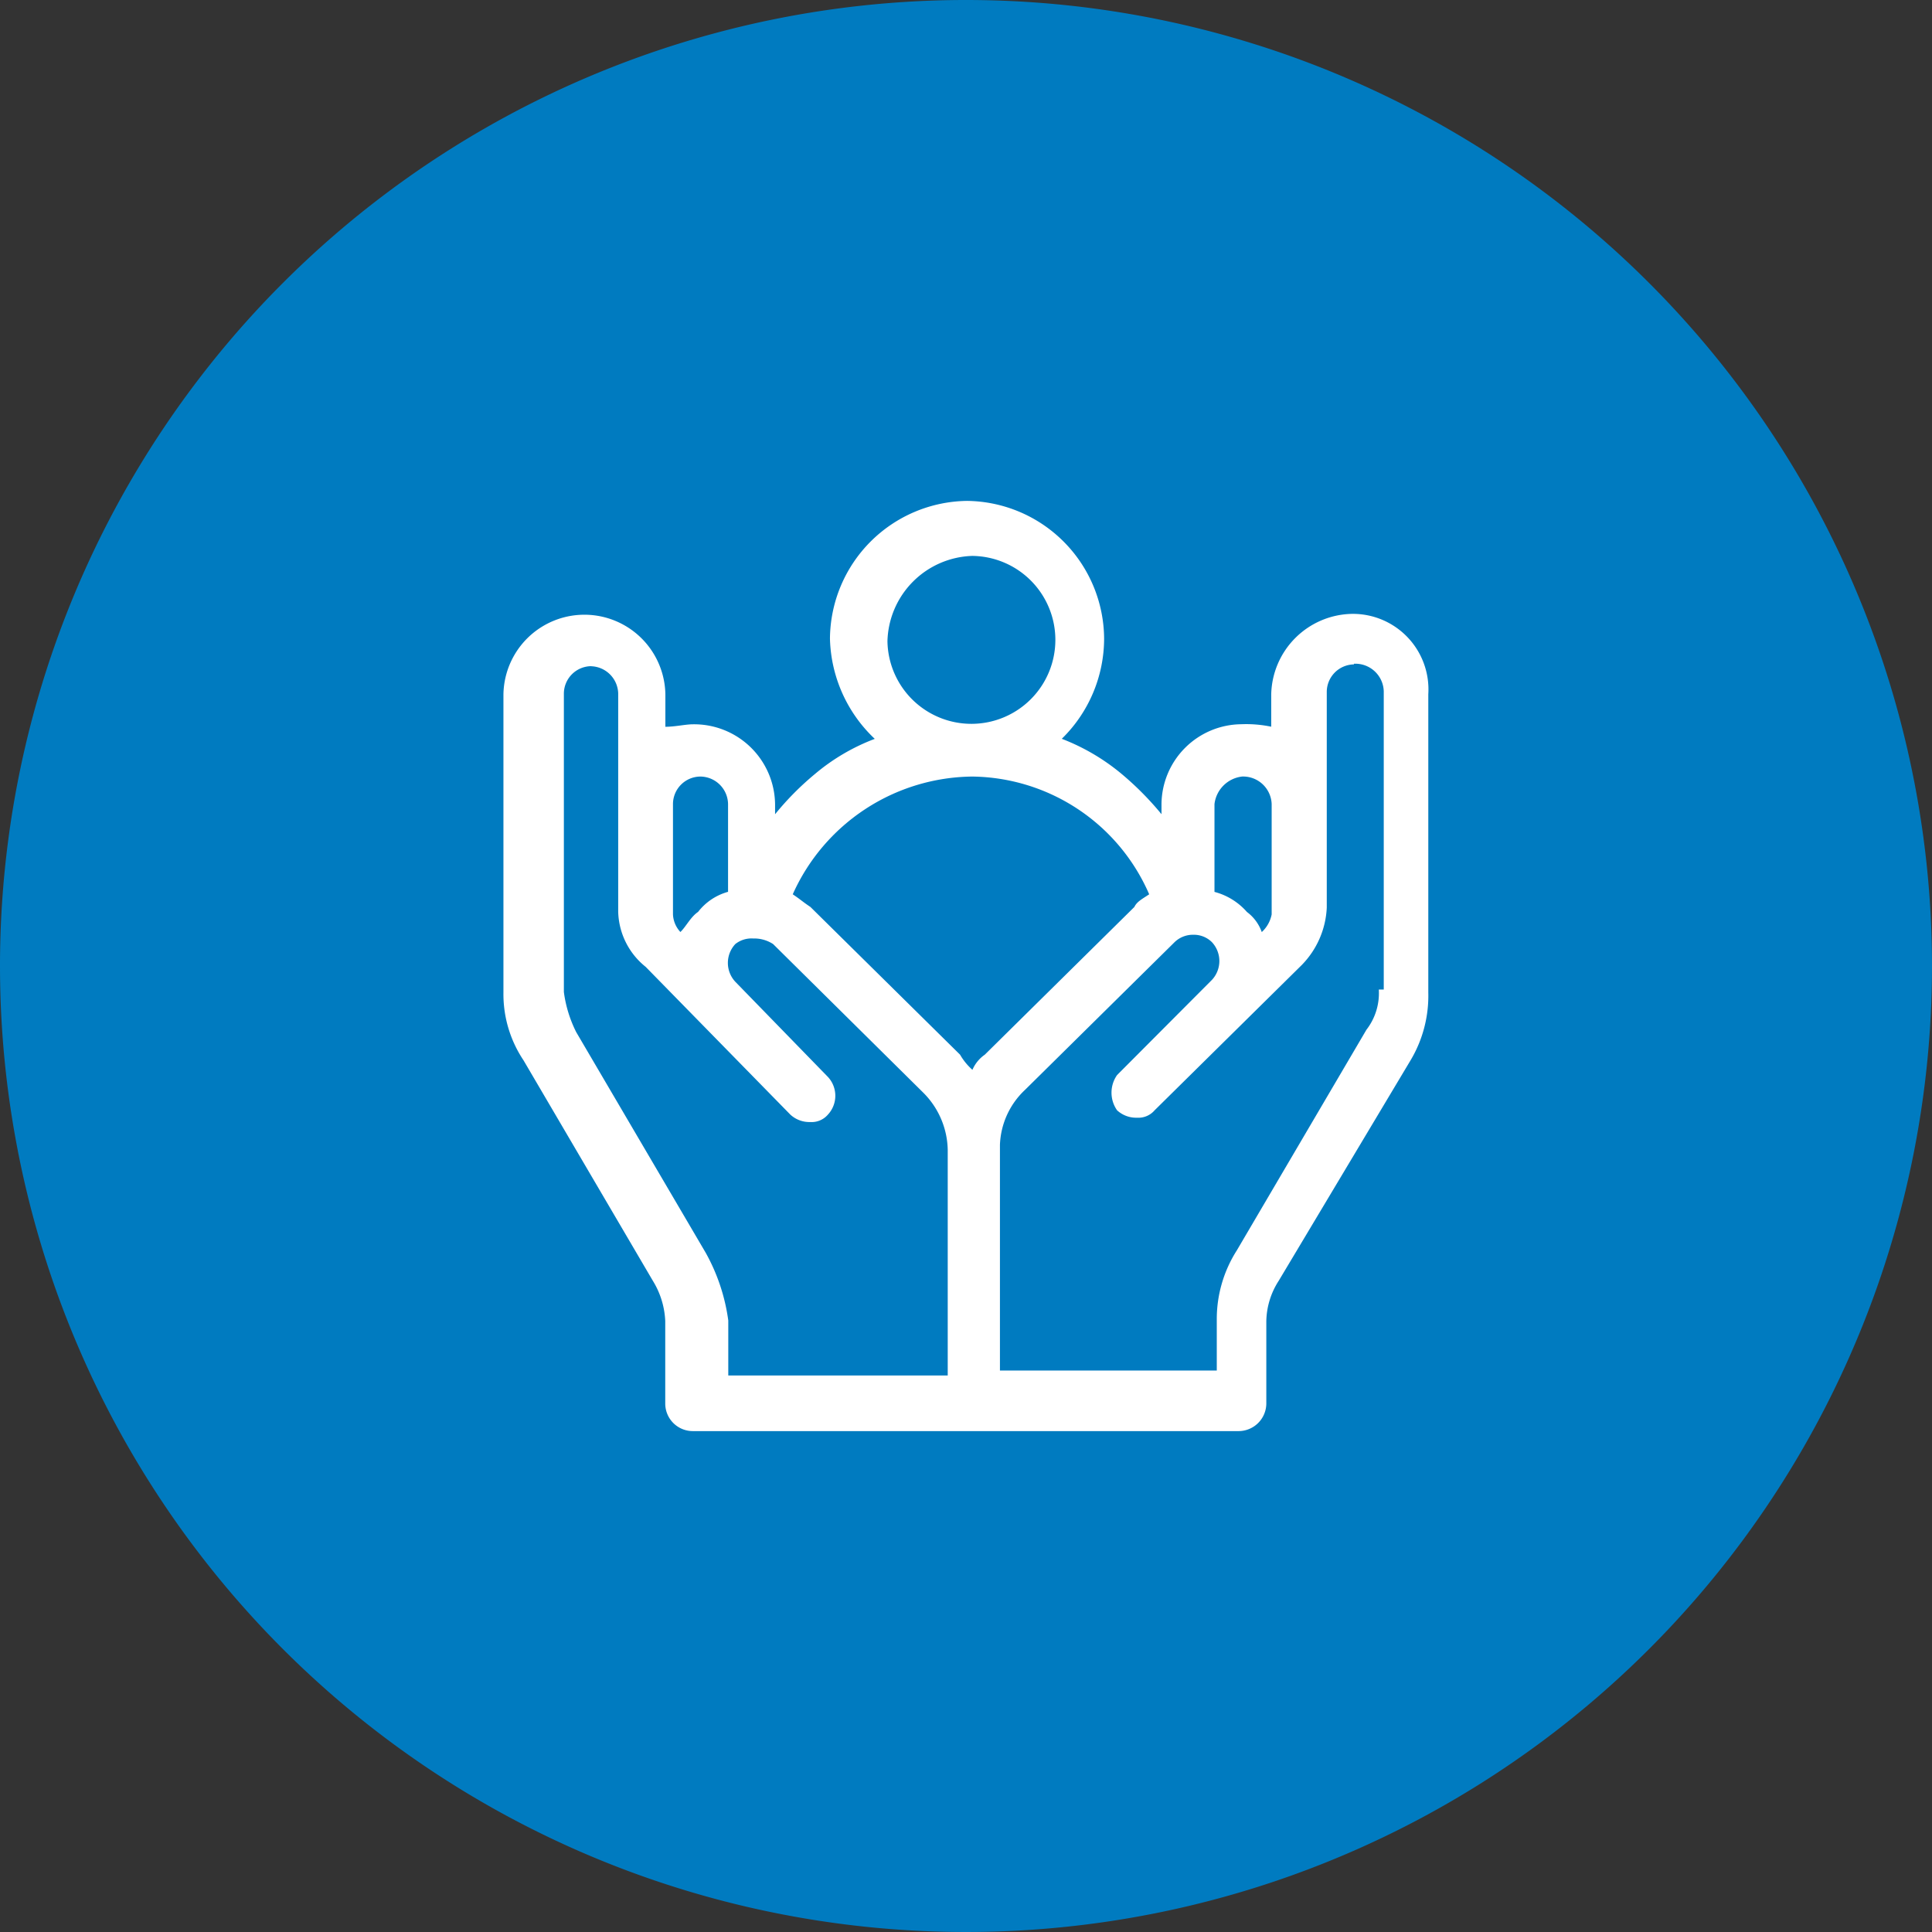 <svg xmlns="http://www.w3.org/2000/svg" width="87.44" height="87.44" viewBox="0 0 87.44 87.44">
  <rect x="0" y="0" width="87.44" height="87.44" fill="#333333" stroke="none"/>
  <g id="Group_39043" data-name="Group 39043" transform="translate(-653.27 -216)">
    <path id="Path_73246" data-name="Path 73246" d="M43.78.05A43.72,43.72,0,1,1,.06,43.77,43.719,43.719,0,0,1,43.78.05Z" transform="translate(653.21 215.95)" fill="#007bc0"/>
    <path id="img_CS_Computer_Vision_Analytic_timeless_impact_customer_loyalty" data-name="img_CS_Computer Vision Analytic_timeless impact_customer loyalty" d="M33.794,12.7a6.284,6.284,0,0,0-6.21,6.238,6.45,6.45,0,0,0,2.028,4.532A9.282,9.282,0,0,0,26.9,25.064a13.043,13.043,0,0,0-1.8,1.818v-.448a3.663,3.663,0,0,0-3.72-3.623c-.336,0-.8.112-1.245.112V21.456a3.665,3.665,0,0,0-7.329,0v13.5a5.388,5.388,0,0,0,.909,3.063L19.57,48a3.769,3.769,0,0,1,.559,1.818v3.734A1.248,1.248,0,0,0,21.374,54.8H46.088a1.257,1.257,0,0,0,1.245-1.245V49.821A3.477,3.477,0,0,1,47.892,48l5.972-9.986a5.7,5.7,0,0,0,.8-3.063v-13.5a3.419,3.419,0,0,0-3.5-3.637,3.727,3.727,0,0,0-3.609,3.637v1.469a5.56,5.56,0,0,0-1.357-.112,3.647,3.647,0,0,0-3.609,3.623v.448a13.852,13.852,0,0,0-1.8-1.818,9.6,9.6,0,0,0-2.713-1.594,6.356,6.356,0,0,0,1.916-4.532A6.274,6.274,0,0,0,33.78,12.7ZM16.758,20.183A1.266,1.266,0,0,1,18,21.428V31.3a3.3,3.3,0,0,0,1.245,2.49l6.546,6.686a1.271,1.271,0,0,0,.9.336.967.967,0,0,0,.8-.336,1.252,1.252,0,0,0,0-1.706L23.3,34.463a1.25,1.25,0,0,1,0-1.706,1.174,1.174,0,0,1,.811-.252,1.565,1.565,0,0,1,.9.252l6.77,6.7a3.753,3.753,0,0,1,1.133,2.616v10.21H22.982v-2.49a8.68,8.68,0,0,0-1.021-3.063L16.1,36.743a5.676,5.676,0,0,1-.559-1.818v-13.5a1.248,1.248,0,0,1,1.245-1.245Zm34.533-.112a1.285,1.285,0,0,1,1.357,1.245v13.5h-.224a2.7,2.7,0,0,1-.559,1.818L46,46.618a5.783,5.783,0,0,0-.909,3.063v2.378H35.277V41.848a3.587,3.587,0,0,1,1.133-2.49l6.77-6.686a1.194,1.194,0,0,1,.853-.336,1.161,1.161,0,0,1,.839.336,1.252,1.252,0,0,1,0,1.706l-4.294,4.308a1.388,1.388,0,0,0,0,1.594,1.271,1.271,0,0,0,.9.336.967.967,0,0,0,.8-.336l6.658-6.574a3.968,3.968,0,0,0,1.133-2.6V21.344A1.248,1.248,0,0,1,51.305,20.1ZM34.018,25.176a8.841,8.841,0,0,1,8.014,5.329c-.336.224-.559.336-.671.573l-6.77,6.686a1.6,1.6,0,0,0-.559.685,2.742,2.742,0,0,1-.559-.685L26.7,31.078c-.336-.224-.448-.336-.8-.573a9,9,0,0,1,8.126-5.329Zm12.2,0a1.293,1.293,0,0,1,1.357,1.245v4.993a1.454,1.454,0,0,1-.448.8,1.941,1.941,0,0,0-.671-.909,2.949,2.949,0,0,0-1.469-.909V26.421a1.421,1.421,0,0,1,1.245-1.245Zm-24.491,0a1.266,1.266,0,0,1,1.245,1.245v3.972a2.581,2.581,0,0,0-1.357.909c-.336.224-.559.685-.8.909a1.242,1.242,0,0,1-.336-.8V26.421A1.248,1.248,0,0,1,21.723,25.176ZM34.018,15.19a3.8,3.8,0,1,1-3.832,3.86A3.965,3.965,0,0,1,34.018,15.19Z" transform="translate(663.249 225.97)" fill="#fff" fill-rule="evenodd"/>
  </g>
</svg>

